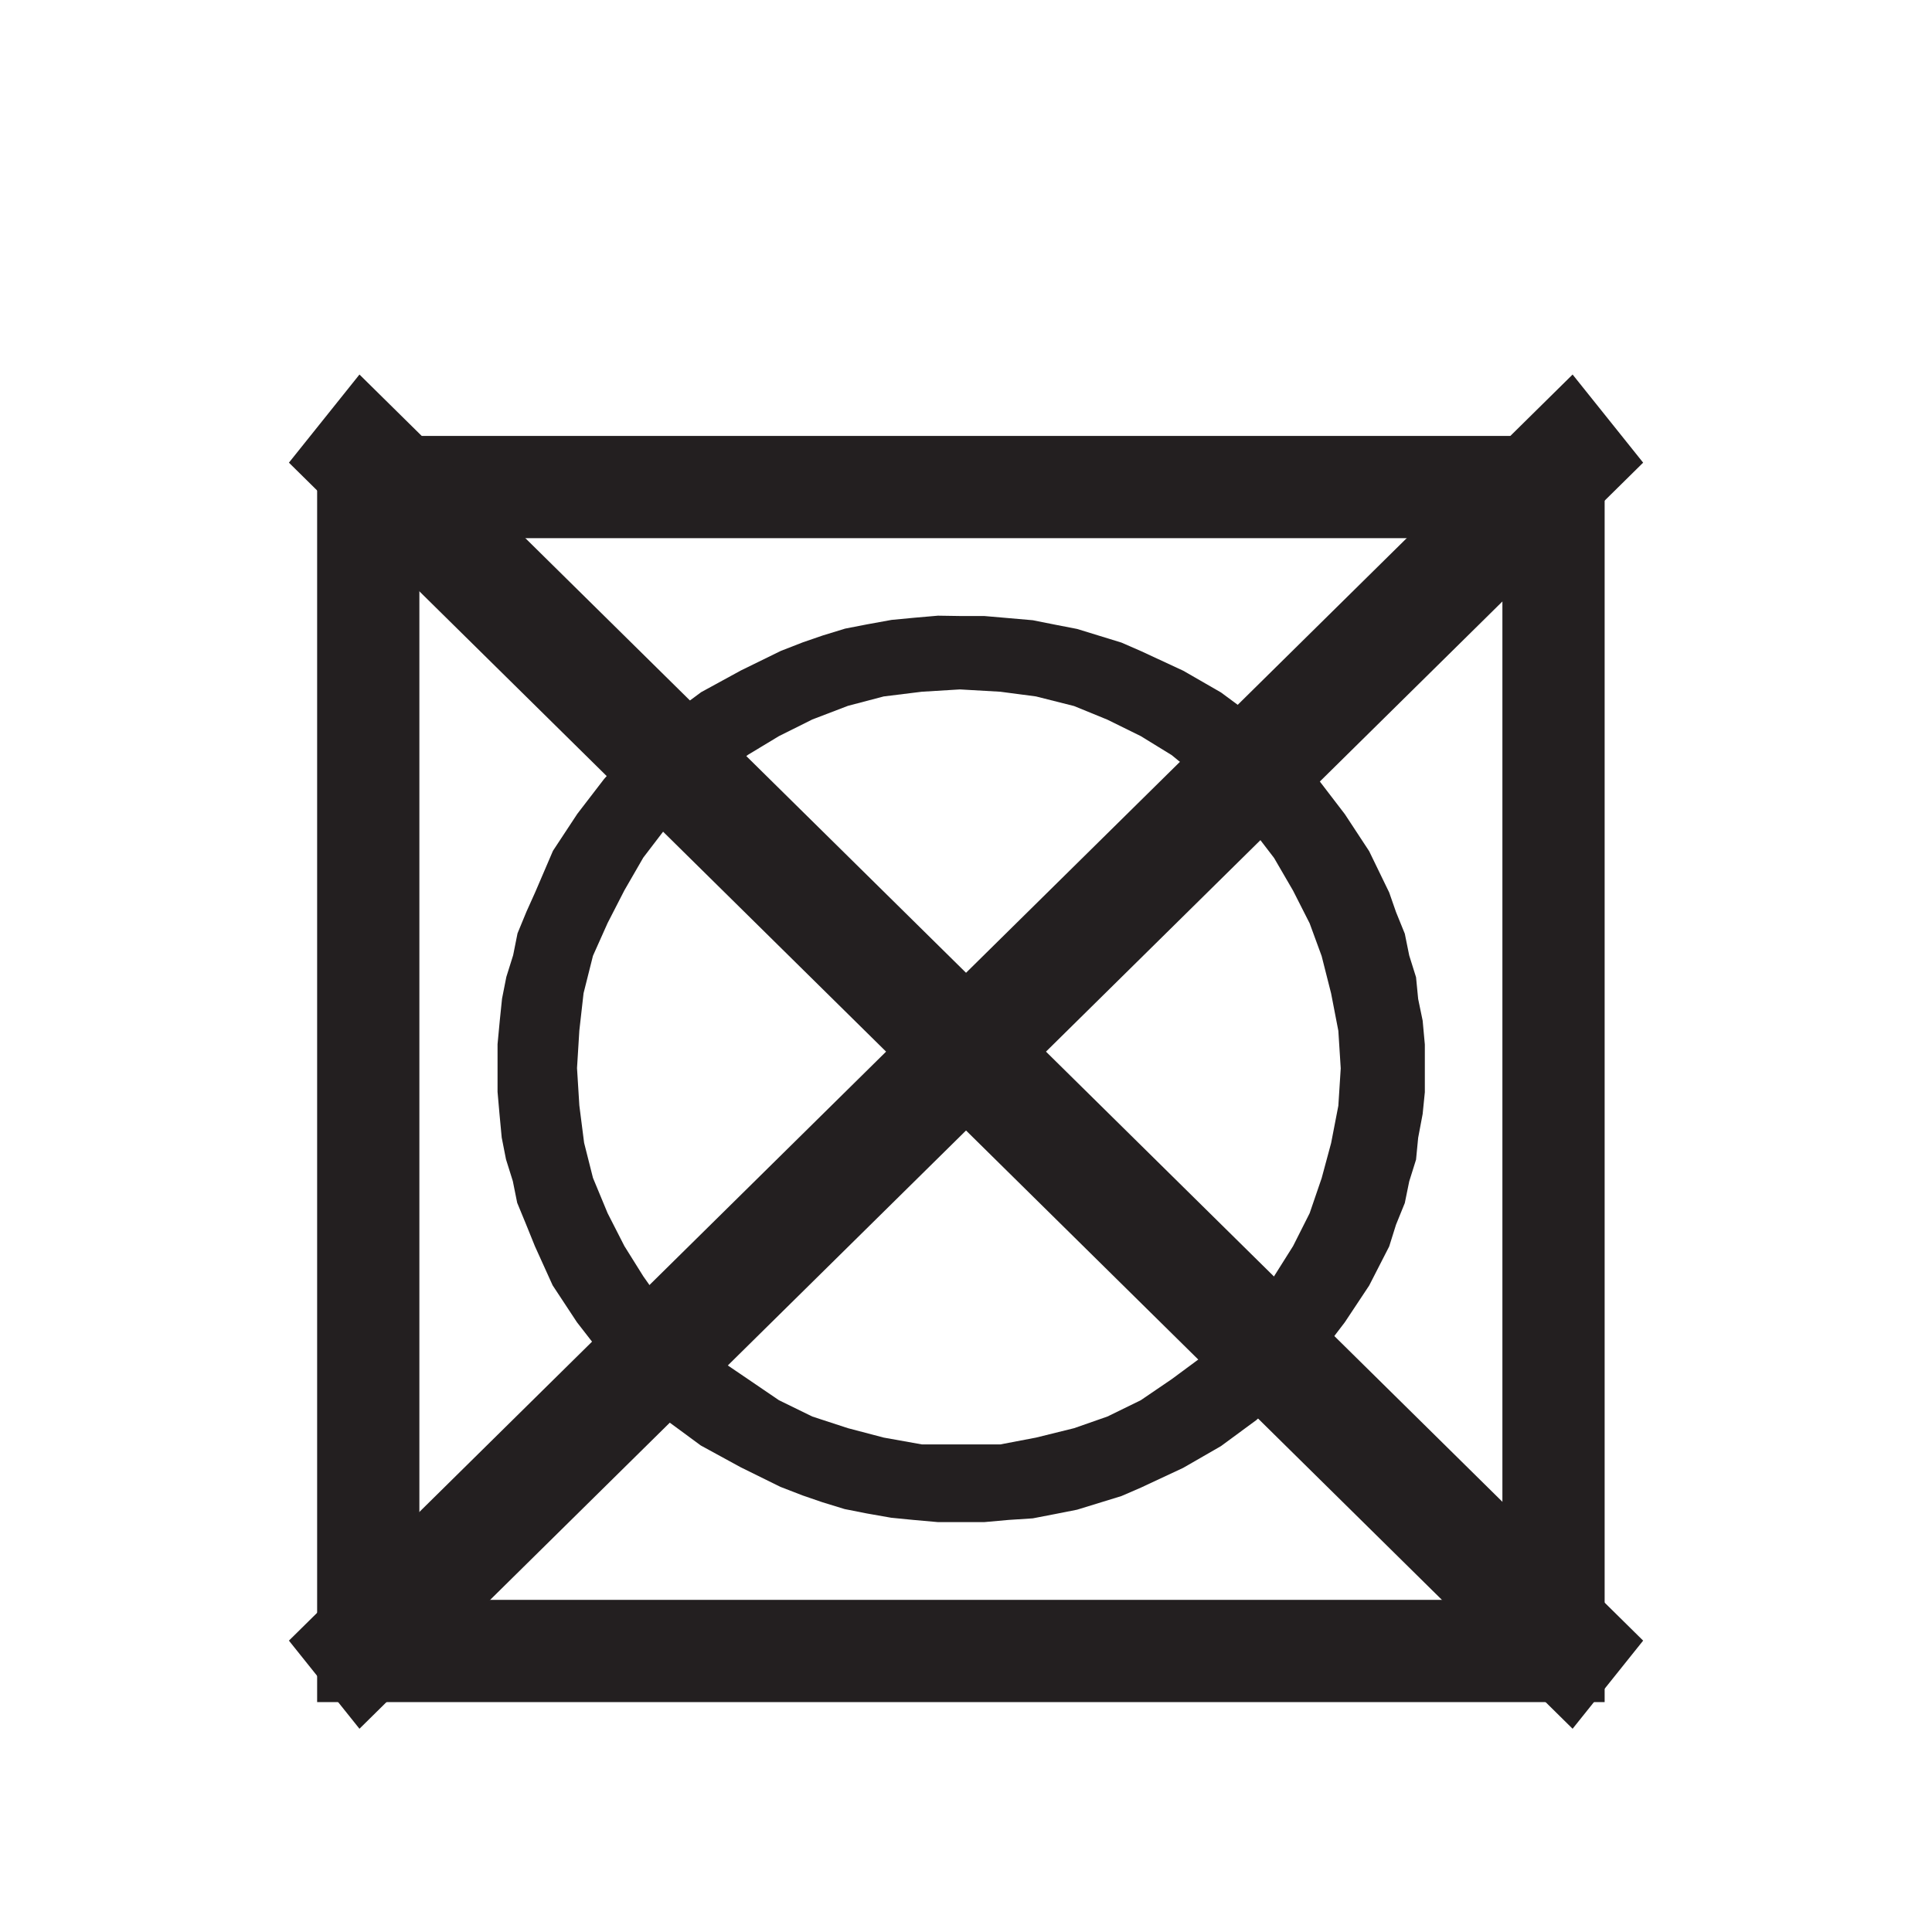 <svg id="Layer_1" data-name="Layer 1" xmlns="http://www.w3.org/2000/svg" viewBox="0 0 283.46 283.46"><defs><style>.cls-1{fill:none;stroke:#231f20;stroke-miterlimit:10;stroke-width:15px;}.cls-2{fill:#231f20;fill-rule:evenodd;}</style></defs><rect class="cls-1" x="54.03" y="71.46" width="173.9" height="170.77"/><path class="cls-2" d="M140.83,101.15l-5.58.34-5.59.69-5.25,1.38-5.23,2L114.29,108l-4.54,2.74-4.55,3.43-3.83,3.41-3.85,4.14-3.14,4.11-2.77,4.8-2.46,4.79L87,140.23l-1.38,5.49L85,151.2l-.34,5.51.34,5.48.7,5.48L87,172.82,89.15,178l2.46,4.82,2.77,4.43,3.14,4.46,3.85,3.78,3.83,3.77,4.55,3.09,4.54,3.09,4.89,2.39,5.23,1.71,5.25,1.38,5.59,1h11.52l5.24-1,5.58-1.38,4.89-1.71,4.89-2.39,4.54-3.09,4.18-3.09,4.2-3.77,3.49-3.78,3.15-4.46,2.79-4.43,2.43-4.82,1.76-5.14,1.39-5.15,1.06-5.48.35-5.48-.35-5.51-1.06-5.48-1.39-5.49-1.76-4.8-2.43-4.79-2.79-4.8-3.15-4.11-3.49-4.14-4.2-3.41-4.18-3.43L167.37,108l-4.89-2.41-4.89-2L152,102.18l-5.24-.69Zm0-10.77h3.57l3.58.31,3.56.31,3.26.65,3.24.63,3.25,1,3.25,1,2.91,1.27,6.16,2.86,5.54,3.19,5.19,3.84,4.87,4.13,4.21,4.8,3.9,5.09,3.56,5.42,2.94,6.06,1,2.87,1.29,3.18.65,3.2,1,3.19.31,3.18.66,3.19.32,3.5v7l-.32,3.19-.66,3.5-.31,3.2-1,3.19-.65,3.18-1.29,3.18-1,3.19-2.94,5.74L197.31,194l-3.9,5.11-4.21,4.77-4.87,4.47-5.19,3.82-5.54,3.19-6.16,2.88-2.91,1.26-3.25,1-3.25,1-3.24.64-3.26.63L148,223l-3.58.32h-6.82L134,223l-3.25-.32-3.58-.63-3.24-.64-3.26-1-2.91-1-3.26-1.26-5.84-2.88-5.84-3.19-5.19-3.82-4.87-4.47-4.21-4.77L84.65,194l-3.57-5.42-2.6-5.74-1.29-3.19-1.31-3.18-.64-3.18-1-3.19-.63-3.2-.33-3.5L73,160.2v-7l.33-3.5.33-3.19.63-3.18,1-3.19.64-3.2,1.31-3.18,1.29-2.87,2.6-6.06,3.57-5.42,3.91-5.09,4.21-4.8,4.87-4.13,5.19-3.84,5.84-3.19,5.84-2.86,3.26-1.27,2.91-1,3.26-1,3.24-.63,3.58-.65,3.25-.31,3.56-.31Z"/><polygon class="cls-2" points="42.39 67.88 230.73 253.64 241.08 240.71 52.74 54.95 42.39 67.88"/><polygon class="cls-2" points="241.08 67.88 52.74 253.64 42.39 240.71 230.73 54.95 241.08 67.88"/></svg>